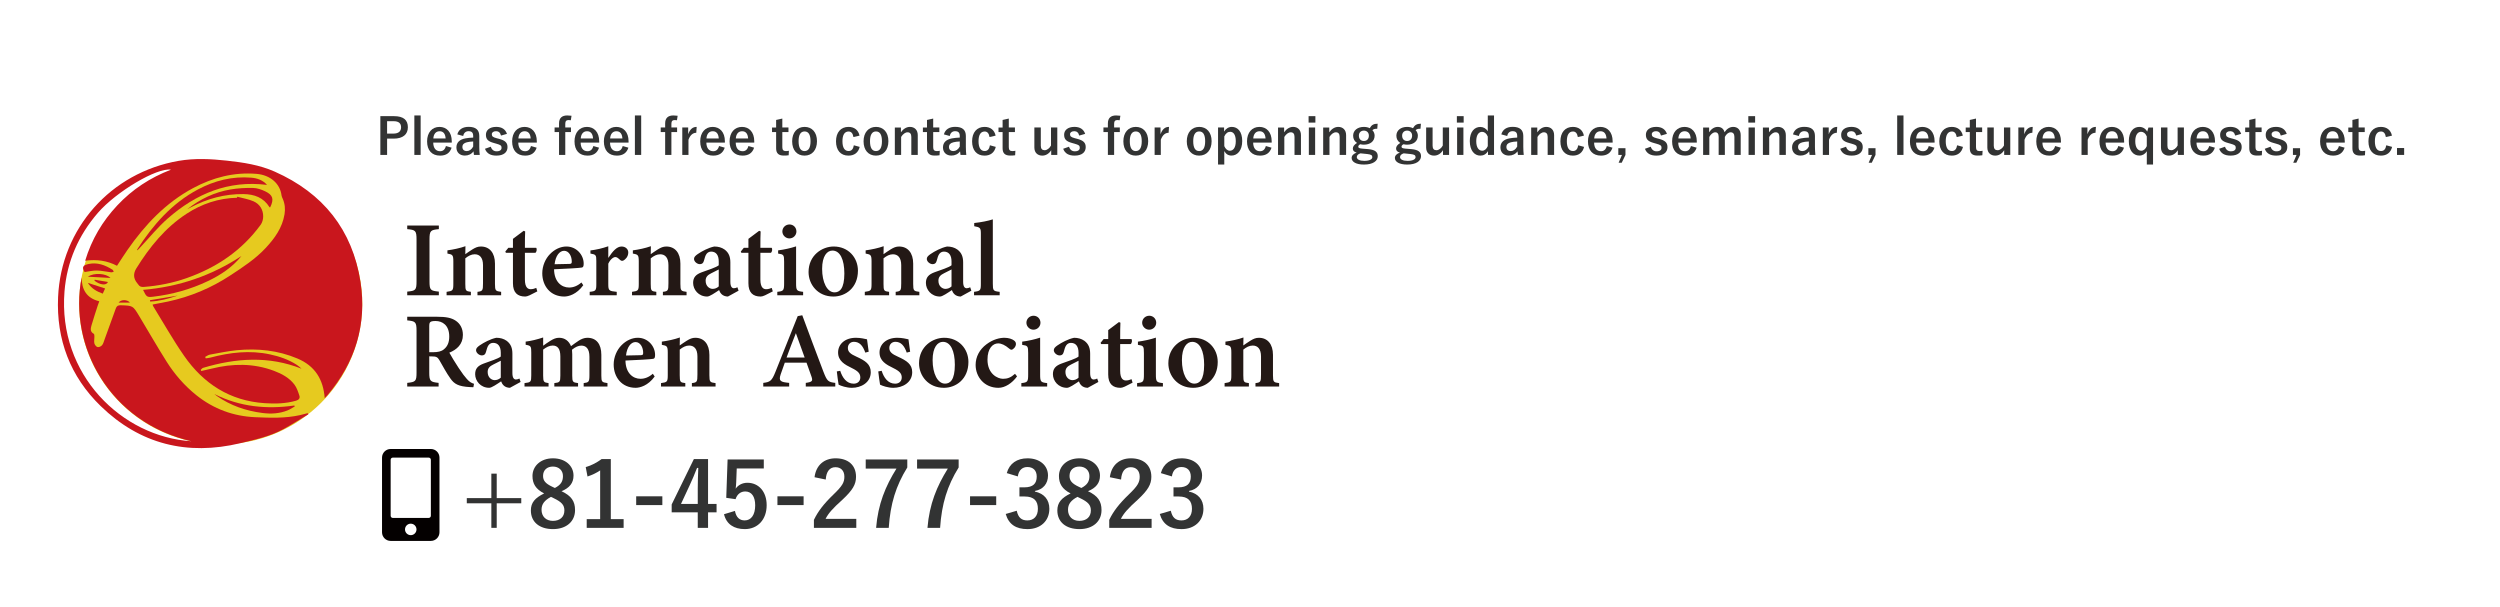 <?xml version="1.0" encoding="UTF-8"?><svg id="_レイヤー_2" xmlns="http://www.w3.org/2000/svg" width="237.587mm" height="57.7mm" viewBox="0 0 673.475 163.558"><defs><style>.cls-1{fill:#040000;}.cls-2{fill:#fff;}.cls-3{fill:#e6ca1f;}.cls-4{fill:#323333;}.cls-5{fill:#c9161d;}.cls-6{fill:#231815;}</style></defs><g id="_レイヤー_1-2"><g><rect class="cls-2" width="673.475" height="163.558"/><g><g><path class="cls-4" d="M133.811,134.184h6.614v1.399h-6.614v6.614h-1.448v-6.614h-6.614v-1.399h6.614v-6.591h1.448v6.591Z"/><path class="cls-4" d="M154.912,137.418c0,3.065-2.342,5.117-5.938,5.117-3.645,0-5.962-1.907-5.962-5.021,0-2.123,1.11-3.379,3.572-4.586-2.293-1.184-3.138-2.655-3.138-4.707,0-2.656,2.196-4.756,5.504-4.756,3.259,0,5.552,1.932,5.552,4.659,0,1.979-1.062,3.308-3.234,4.2,2.655,1.256,3.645,2.703,3.645,5.094Zm-6.493-3.572c-1.714,.941-2.535,1.93-2.535,3.475,0,1.787,1.184,2.994,3.066,2.994,1.906,0,3.09-1.062,3.09-2.801,0-1.447-.7-2.269-2.921-3.33l-.7-.338Zm1.062-2.391c1.618-.845,2.173-1.786,2.173-3.211,0-1.568-1.158-2.559-2.703-2.559-1.569,0-2.656,.941-2.656,2.511,0,1.255,.604,2.052,2.511,2.944l.676,.314Z"/><path class="cls-4" d="M164.547,139.856h3.452v2.342h-9.945v-2.342h3.621v-13.132c-.918,.628-2.076,1.207-3.404,1.642l-.482-2.535c1.593-.458,3.018-1.23,4.297-2.172h2.462v16.197Z"/><path class="cls-4" d="M178.43,136.066h-7.048v-2.366h7.048v2.366Z"/><path class="cls-4" d="M190.743,135.752h2.293v2.27h-2.293v4.176h-2.776v-4.176h-7.024v-2.125l5.986-12.238h3.814v12.094Zm-2.776-4.055c0-1.956,.072-3.791,.146-5.649h-.338c-.604,1.593-1.304,3.21-2.053,4.828l-2.269,4.876h4.514v-4.055Z"/><path class="cls-4" d="M205.761,126.193h-7.29l-.145,3.717c-.024,.555-.072,1.207-.146,1.738,.652-.966,1.787-1.594,3.163-1.594,3.041,0,5.189,2.391,5.189,6.035,0,3.887-2.414,6.445-5.89,6.445-2.896,0-4.949-1.304-5.601-4.008l2.945-.893c.338,1.787,1.279,2.559,2.631,2.559,1.738,0,2.824-1.496,2.824-4.055,0-2.391-.989-3.742-2.68-3.742-1.23,0-2.196,.748-2.606,2.076l-2.511-.362,.362-10.331h9.752v2.414Z"/><path class="cls-4" d="M216.482,136.066h-7.048v-2.366h7.048v2.366Z"/><path class="cls-4" d="M219.429,128.559c.41-3.307,2.655-5.094,5.673-5.094,3.307,0,5.504,1.787,5.504,4.973,0,2.053-.894,3.598-3.718,6.229-2.534,2.27-3.741,3.621-4.49,5.117h8.28v2.414h-11.418v-2.148c1.086-2.27,2.631-4.297,5.263-6.832,2.414-2.316,2.944-3.282,2.944-4.803,0-1.617-.941-2.559-2.413-2.559-1.521,0-2.463,1.134-2.607,3.33l-3.018-.627Z"/><path class="cls-4" d="M244.416,125.928c-3.065,4.948-4.562,9.775-4.997,16.27h-3.403c.531-6.445,2.534-11.225,5.479-15.956h-8.279v-2.462h11.2v2.148Z"/><path class="cls-4" d="M258.251,125.928c-3.065,4.948-4.562,9.775-4.997,16.27h-3.403c.531-6.445,2.535-11.225,5.479-15.956h-8.279v-2.462h11.2v2.148Z"/><path class="cls-4" d="M268.368,136.066h-7.048v-2.366h7.048v2.366Z"/><path class="cls-4" d="M271.219,127.448c.7-2.607,2.776-3.983,5.576-3.983,3.355,0,5.528,1.955,5.528,4.635,0,2.173-1.304,3.766-3.524,4.152v.169c2.486,.53,3.887,2.196,3.887,4.635,0,3.259-2.366,5.479-5.891,5.479-3.041,0-5.045-1.23-5.865-4.08l2.969-.869c.41,1.859,1.279,2.607,2.873,2.607,1.737,0,2.824-1.158,2.824-3.113,0-2.101-.99-3.332-3.573-3.332h-1.399v-2.462h1.279c2.414,0,3.379-1.038,3.379-2.896,0-1.69-.989-2.583-2.534-2.583-1.279,0-2.317,.797-2.559,2.535l-2.97-.894Z"/><path class="cls-4" d="M296.737,137.418c0,3.065-2.342,5.117-5.938,5.117-3.645,0-5.962-1.907-5.962-5.021,0-2.123,1.11-3.379,3.572-4.586-2.293-1.184-3.138-2.655-3.138-4.707,0-2.656,2.196-4.756,5.504-4.756,3.259,0,5.552,1.932,5.552,4.659,0,1.979-1.062,3.308-3.234,4.2,2.655,1.256,3.645,2.703,3.645,5.094Zm-6.493-3.572c-1.714,.941-2.535,1.93-2.535,3.475,0,1.787,1.183,2.994,3.066,2.994,1.906,0,3.09-1.062,3.09-2.801,0-1.447-.7-2.269-2.921-3.33l-.7-.338Zm1.062-2.391c1.618-.845,2.173-1.786,2.173-3.211,0-1.568-1.158-2.559-2.703-2.559-1.569,0-2.655,.941-2.655,2.511,0,1.255,.603,2.052,2.51,2.944l.676,.314Z"/><path class="cls-4" d="M298.985,128.559c.41-3.307,2.655-5.094,5.673-5.094,3.307,0,5.504,1.787,5.504,4.973,0,2.053-.894,3.598-3.718,6.229-2.534,2.27-3.741,3.621-4.49,5.117h8.28v2.414h-11.418v-2.148c1.086-2.27,2.631-4.297,5.263-6.832,2.414-2.316,2.944-3.282,2.944-4.803,0-1.617-.941-2.559-2.413-2.559-1.521,0-2.463,1.134-2.607,3.33l-3.018-.627Z"/><path class="cls-4" d="M312.724,127.448c.7-2.607,2.776-3.983,5.576-3.983,3.355,0,5.528,1.955,5.528,4.635,0,2.173-1.304,3.766-3.524,4.152v.169c2.486,.53,3.887,2.196,3.887,4.635,0,3.259-2.366,5.479-5.891,5.479-3.041,0-5.045-1.23-5.865-4.08l2.969-.869c.41,1.859,1.279,2.607,2.873,2.607,1.737,0,2.824-1.158,2.824-3.113,0-2.101-.99-3.332-3.573-3.332h-1.399v-2.462h1.279c2.414,0,3.379-1.038,3.379-2.896,0-1.69-.989-2.583-2.534-2.583-1.279,0-2.317,.797-2.559,2.535l-2.97-.894Z"/></g><path class="cls-1" d="M116.069,120.953h-10.833c-1.282,0-2.321,1.04-2.321,2.321v20.119c0,1.282,1.04,2.321,2.321,2.321h10.833c1.282,0,2.321-1.04,2.321-2.321v-20.119c0-1.282-1.04-2.321-2.321-2.321Zm-5.417,23.214c-.856,0-1.548-.692-1.548-1.548s.692-1.548,1.548-1.548,1.548,.692,1.548,1.548-.692,1.548-1.548,1.548Zm5.417-5.223c0,.319-.261,.58-.58,.58h-9.672c-.319,0-.58-.261-.58-.58v-15.089c0-.319,.261-.58,.58-.58h9.672c.319,0,.58,.261,.58,.58v15.089Z"/></g><g><path class="cls-4" d="M106.149,31.29c2.571,0,3.728,1.063,3.728,2.988s-1.332,3.068-3.835,3.068h-1.763v4.388h-1.817v-10.444h3.688Zm-1.871,4.697h1.709c1.386,0,2.059-.633,2.059-1.695,0-1.037-.606-1.643-1.992-1.643h-1.777v3.338Z"/><path class="cls-4" d="M113.318,41.734h-1.695v-10.633h1.695v10.633Z"/><path class="cls-4" d="M116.709,38.41c.014,1.399,.633,2.328,1.857,2.328,.767,0,1.305-.431,1.561-1.4l1.534,.444c-.458,1.413-1.467,2.14-3.109,2.14-2.207,0-3.499-1.413-3.499-3.835,0-2.409,1.359-3.903,3.351-3.903,1.884,0,3.297,1.373,3.297,3.876v.351h-4.993Zm3.338-1.117c-.081-1.238-.606-1.938-1.615-1.938-1.023,0-1.615,.754-1.696,1.938h3.311Z"/><path class="cls-4" d="M123.193,36.202c.376-1.332,1.453-2.032,3.055-2.032,1.911,0,2.867,.808,2.867,2.45v2.934c0,.861,.054,1.562,.121,2.181h-1.561c-.054-.323-.081-.539-.121-.97-.525,.754-1.386,1.145-2.329,1.145-1.359,0-2.274-.849-2.274-2.194,0-1.292,.808-2.126,2.409-2.436,.633-.121,1.359-.188,2.113-.216v-.417c0-.929-.39-1.306-1.278-1.306-.7,0-1.265,.444-1.413,1.292l-1.588-.431Zm4.279,1.911c-.713,.014-1.238,.108-1.695,.216-.794,.188-1.211,.592-1.211,1.252,0,.699,.417,1.116,1.184,1.116,.646,0,1.292-.403,1.723-1.211v-1.373Z"/><path class="cls-4" d="M134.966,36.525c-.188-.794-.659-1.185-1.319-1.185-.727,0-1.157,.351-1.157,.795,0,.578,.242,.82,1.319,1.104l.619,.161c1.682,.444,2.288,1.05,2.288,2.247,0,1.319-.983,2.274-2.988,2.274-1.562,0-2.611-.552-3.082-1.844l1.575-.552c.242,.835,.834,1.238,1.547,1.238,.969,0,1.346-.417,1.346-.955,0-.605-.256-.768-1.427-1.104l-.619-.175c-1.602-.431-2.167-1.01-2.167-2.248,0-1.185,.969-2.1,2.772-2.1,1.548,0,2.49,.687,2.894,1.885l-1.602,.457Z"/><path class="cls-4" d="M139.62,38.41c.014,1.399,.633,2.328,1.857,2.328,.767,0,1.305-.431,1.561-1.4l1.534,.444c-.458,1.413-1.467,2.14-3.109,2.14-2.207,0-3.499-1.413-3.499-3.835,0-2.409,1.359-3.903,3.351-3.903,1.884,0,3.297,1.373,3.297,3.876v.351h-4.993Zm3.338-1.117c-.081-1.238-.606-1.938-1.615-1.938-1.023,0-1.615,.754-1.696,1.938h3.311Z"/><path class="cls-4" d="M153.774,32.394c-.215-.026-.417-.054-.605-.054-.606,0-.889,.296-.889,1.01v.996h1.535v1.225h-1.535v6.164h-1.682v-6.164h-1.198v-1.225h1.198v-1.104c0-1.468,.808-2.141,2.207-2.141,.35,0,.767,.027,1.158,.081l-.188,1.211Z"/><path class="cls-4" d="M156.423,38.41c.014,1.399,.633,2.328,1.857,2.328,.767,0,1.305-.431,1.561-1.4l1.534,.444c-.458,1.413-1.467,2.14-3.109,2.14-2.207,0-3.499-1.413-3.499-3.835,0-2.409,1.359-3.903,3.351-3.903,1.884,0,3.297,1.373,3.297,3.876v.351h-4.993Zm3.338-1.117c-.081-1.238-.606-1.938-1.615-1.938-1.023,0-1.615,.754-1.696,1.938h3.311Z"/><path class="cls-4" d="M164.334,38.41c.014,1.399,.633,2.328,1.857,2.328,.767,0,1.305-.431,1.561-1.4l1.534,.444c-.458,1.413-1.467,2.14-3.109,2.14-2.207,0-3.499-1.413-3.499-3.835,0-2.409,1.359-3.903,3.351-3.903,1.884,0,3.297,1.373,3.297,3.876v.351h-4.993Zm3.338-1.117c-.081-1.238-.606-1.938-1.615-1.938-1.023,0-1.615,.754-1.696,1.938h3.311Z"/><path class="cls-4" d="M172.729,41.734h-1.695v-10.633h1.695v10.633Z"/><path class="cls-4" d="M182.362,32.394c-.215-.026-.417-.054-.605-.054-.606,0-.889,.296-.889,1.01v.996h1.535v1.225h-1.535v6.164h-1.682v-6.164h-1.198v-1.225h1.198v-1.104c0-1.468,.808-2.141,2.207-2.141,.35,0,.767,.027,1.158,.081l-.188,1.211Z"/><path class="cls-4" d="M187.569,35.772c-.888,0-1.628,.579-2.1,1.871v4.092h-1.668v-7.389h1.588v1.816c.525-1.453,1.292-1.979,2.288-1.979l-.108,1.588Z"/><path class="cls-4" d="M190.286,38.41c.014,1.399,.633,2.328,1.857,2.328,.767,0,1.305-.431,1.561-1.4l1.534,.444c-.458,1.413-1.467,2.14-3.109,2.14-2.207,0-3.499-1.413-3.499-3.835,0-2.409,1.359-3.903,3.351-3.903,1.884,0,3.297,1.373,3.297,3.876v.351h-4.993Zm3.338-1.117c-.081-1.238-.606-1.938-1.615-1.938-1.023,0-1.615,.754-1.696,1.938h3.311Z"/><path class="cls-4" d="M198.196,38.41c.014,1.399,.633,2.328,1.857,2.328,.767,0,1.305-.431,1.561-1.4l1.534,.444c-.458,1.413-1.467,2.14-3.109,2.14-2.207,0-3.499-1.413-3.499-3.835,0-2.409,1.359-3.903,3.351-3.903,1.884,0,3.297,1.373,3.297,3.876v.351h-4.993Zm3.338-1.117c-.081-1.238-.606-1.938-1.615-1.938-1.023,0-1.615,.754-1.696,1.938h3.311Z"/><path class="cls-4" d="M210.749,34.346h1.655v1.238h-1.655v4.051c0,.74,.296,1.062,.915,1.062,.283,0,.552-.013,.861-.08l-.067,1.211c-.471,.067-.875,.081-1.319,.081-1.399,0-2.059-.605-2.059-1.965v-4.36h-1.104v-1.238h1.104v-2.032l1.669-.377v2.409Z"/><path class="cls-4" d="M220.087,38.033c0,2.396-1.333,3.889-3.352,3.889s-3.337-1.453-3.337-3.849,1.346-3.89,3.351-3.89c1.992,0,3.338,1.454,3.338,3.85Zm-4.953,.014c0,1.709,.511,2.65,1.601,2.65s1.615-.928,1.615-2.65c0-1.696-.511-2.639-1.602-2.639s-1.615,.942-1.615,2.639Z"/><path class="cls-4" d="M229.907,36.916c-.161-1.023-.619-1.494-1.305-1.494-1.09,0-1.655,.929-1.655,2.625,0,1.709,.565,2.638,1.655,2.638,.794,0,1.251-.525,1.413-1.548l1.575,.431c-.364,1.534-1.44,2.354-3.028,2.354-2.1,0-3.351-1.439-3.351-3.849s1.292-3.89,3.351-3.89c1.588,0,2.665,.848,2.988,2.355l-1.642,.377Z"/><path class="cls-4" d="M239.325,38.033c0,2.396-1.333,3.889-3.352,3.889s-3.337-1.453-3.337-3.849,1.346-3.89,3.351-3.89c1.992,0,3.338,1.454,3.338,3.85Zm-4.953,.014c0,1.709,.511,2.65,1.601,2.65s1.615-.928,1.615-2.65c0-1.696-.511-2.639-1.602-2.639s-1.615,.942-1.615,2.639Z"/><path class="cls-4" d="M242.7,35.638c.592-.875,1.467-1.454,2.422-1.454,1.225,0,2.113,.794,2.113,2.221v5.33h-1.736v-4.858c0-.849-.363-1.238-1.023-1.238-.592,0-1.265,.484-1.723,1.251v4.846h-1.695v-7.389h1.642v1.292Z"/><path class="cls-4" d="M251.392,34.346h1.655v1.238h-1.655v4.051c0,.74,.296,1.062,.915,1.062,.283,0,.552-.013,.861-.08l-.067,1.211c-.471,.067-.875,.081-1.319,.081-1.399,0-2.059-.605-2.059-1.965v-4.36h-1.104v-1.238h1.104v-2.032l1.669-.377v2.409Z"/><path class="cls-4" d="M254.27,36.202c.376-1.332,1.453-2.032,3.055-2.032,1.911,0,2.867,.808,2.867,2.45v2.934c0,.861,.054,1.562,.121,2.181h-1.561c-.054-.323-.081-.539-.121-.97-.525,.754-1.386,1.145-2.329,1.145-1.359,0-2.274-.849-2.274-2.194,0-1.292,.808-2.126,2.409-2.436,.633-.121,1.359-.188,2.113-.216v-.417c0-.929-.39-1.306-1.278-1.306-.7,0-1.265,.444-1.413,1.292l-1.588-.431Zm4.279,1.911c-.713,.014-1.238,.108-1.695,.216-.794,.188-1.211,.592-1.211,1.252,0,.699,.417,1.116,1.184,1.116,.646,0,1.292-.403,1.723-1.211v-1.373Z"/><path class="cls-4" d="M266.568,36.916c-.161-1.023-.619-1.494-1.305-1.494-1.09,0-1.655,.929-1.655,2.625,0,1.709,.565,2.638,1.655,2.638,.794,0,1.251-.525,1.413-1.548l1.575,.431c-.364,1.534-1.44,2.354-3.028,2.354-2.1,0-3.351-1.439-3.351-3.849s1.292-3.89,3.351-3.89c1.588,0,2.665,.848,2.988,2.355l-1.642,.377Z"/><path class="cls-4" d="M271.76,34.346h1.655v1.238h-1.655v4.051c0,.74,.296,1.062,.915,1.062,.283,0,.552-.013,.861-.08l-.067,1.211c-.471,.067-.875,.081-1.319,.081-1.399,0-2.059-.605-2.059-1.965v-4.36h-1.104v-1.238h1.104v-2.032l1.669-.377v2.409Z"/><path class="cls-4" d="M284.825,41.734h-1.642v-1.279c-.524,.889-1.413,1.467-2.396,1.467-1.198,0-2.14-.727-2.14-2.18v-5.396h1.736v4.912c0,.834,.377,1.211,1.037,1.211,.632,0,1.332-.538,1.709-1.265v-4.858h1.696v7.389Z"/><path class="cls-4" d="M290.73,36.525c-.188-.794-.659-1.185-1.319-1.185-.727,0-1.157,.351-1.157,.795,0,.578,.242,.82,1.319,1.104l.619,.161c1.682,.444,2.288,1.05,2.288,2.247,0,1.319-.982,2.274-2.987,2.274-1.562,0-2.611-.552-3.082-1.844l1.575-.552c.242,.835,.834,1.238,1.547,1.238,.969,0,1.346-.417,1.346-.955,0-.605-.256-.768-1.427-1.104l-.619-.175c-1.602-.431-2.167-1.01-2.167-2.248,0-1.185,.969-2.1,2.772-2.1,1.548,0,2.49,.687,2.894,1.885l-1.602,.457Z"/><path class="cls-4" d="M301.628,32.394c-.215-.026-.417-.054-.605-.054-.606,0-.889,.296-.889,1.01v.996h1.535v1.225h-1.535v6.164h-1.682v-6.164h-1.198v-1.225h1.198v-1.104c0-1.468,.808-2.141,2.207-2.141,.35,0,.767,.027,1.158,.081l-.188,1.211Z"/><path class="cls-4" d="M309.311,38.033c0,2.396-1.333,3.889-3.352,3.889s-3.337-1.453-3.337-3.849,1.346-3.89,3.351-3.89c1.992,0,3.338,1.454,3.338,3.85Zm-4.953,.014c0,1.709,.511,2.65,1.601,2.65s1.615-.928,1.615-2.65c0-1.696-.511-2.639-1.602-2.639s-1.615,.942-1.615,2.639Z"/><path class="cls-4" d="M314.812,35.772c-.888,0-1.628,.579-2.1,1.871v4.092h-1.668v-7.389h1.588v1.816c.525-1.453,1.292-1.979,2.288-1.979l-.108,1.588Z"/><path class="cls-4" d="M326.397,38.033c0,2.396-1.333,3.889-3.352,3.889s-3.337-1.453-3.337-3.849,1.346-3.89,3.351-3.89c1.992,0,3.338,1.454,3.338,3.85Zm-4.953,.014c0,1.709,.511,2.65,1.601,2.65s1.615-.928,1.615-2.65c0-1.696-.511-2.639-1.602-2.639s-1.615,.942-1.615,2.639Z"/><path class="cls-4" d="M329.758,35.436c.498-.808,1.265-1.252,2.072-1.252,1.615,0,2.813,1.279,2.813,3.809s-1.306,3.917-2.894,3.917c-.888,0-1.507-.431-1.938-1.212v3.634h-1.682v-9.985h1.628v1.09Zm.054,3.93c.336,.78,.875,1.238,1.494,1.238,.888,0,1.602-.78,1.602-2.57,0-1.776-.659-2.53-1.507-2.53-.619,0-1.211,.39-1.588,1.251v2.611Z"/><path class="cls-4" d="M337.588,38.41c.014,1.399,.633,2.328,1.857,2.328,.767,0,1.305-.431,1.561-1.4l1.534,.444c-.458,1.413-1.467,2.14-3.109,2.14-2.207,0-3.499-1.413-3.499-3.835,0-2.409,1.359-3.903,3.351-3.903,1.884,0,3.297,1.373,3.297,3.876v.351h-4.993Zm3.338-1.117c-.081-1.238-.606-1.938-1.615-1.938-1.023,0-1.615,.754-1.696,1.938h3.311Z"/><path class="cls-4" d="M345.929,35.638c.592-.875,1.467-1.454,2.422-1.454,1.225,0,2.113,.794,2.113,2.221v5.33h-1.736v-4.858c0-.849-.363-1.238-1.023-1.238-.592,0-1.265,.484-1.723,1.251v4.846h-1.695v-7.389h1.642v1.292Z"/><path class="cls-4" d="M354.352,33.026h-1.831v-1.736h1.831v1.736Zm-.067,8.708h-1.696v-7.389h1.696v7.389Z"/><path class="cls-4" d="M358.091,35.638c.592-.875,1.467-1.454,2.422-1.454,1.225,0,2.113,.794,2.113,2.221v5.33h-1.736v-4.858c0-.849-.363-1.238-1.023-1.238-.592,0-1.265,.484-1.723,1.251v4.846h-1.695v-7.389h1.642v1.292Z"/><path class="cls-4" d="M371.022,34.682c-.74,0-1.009,.107-1.319,.377,.39,.404,.605,.942,.605,1.48,0,1.534-1.198,2.436-2.907,2.436-.31,0-.66-.04-.956-.121-.323,.162-.539,.391-.539,.646,0,.31,.175,.457,1.023,.538l1.669,.135c1.938,.188,2.557,.834,2.557,1.911,0,1.292-1.306,2.247-3.714,2.247-2.14,0-3.324-.727-3.324-1.79,0-.646,.538-1.144,1.359-1.439-.673-.148-1.036-.525-1.036-1.063,0-.578,.336-1.036,1.13-1.534-.673-.431-1.05-1.09-1.05-1.951,0-1.427,1.198-2.369,2.894-2.369,.579,0,1.144,.121,1.575,.351,.484-.875,1.063-1.212,2.14-1.212l-.108,1.359Zm-4.522,6.622c-.632,.201-.996,.552-.996,1.009,0,.646,.808,1.023,2.032,1.023,1.44,0,2.153-.458,2.153-.982,0-.498-.242-.74-1.359-.861l-1.831-.188Zm-.431-4.778c0,.956,.565,1.454,1.346,1.454,.767,0,1.346-.498,1.346-1.44,0-.861-.592-1.359-1.346-1.359-.767,0-1.346,.512-1.346,1.346Z"/><path class="cls-4" d="M382.672,34.682c-.74,0-1.009,.107-1.319,.377,.39,.404,.605,.942,.605,1.48,0,1.534-1.198,2.436-2.907,2.436-.31,0-.66-.04-.956-.121-.323,.162-.539,.391-.539,.646,0,.31,.175,.457,1.023,.538l1.669,.135c1.938,.188,2.557,.834,2.557,1.911,0,1.292-1.306,2.247-3.714,2.247-2.14,0-3.324-.727-3.324-1.79,0-.646,.538-1.144,1.359-1.439-.673-.148-1.036-.525-1.036-1.063,0-.578,.336-1.036,1.13-1.534-.673-.431-1.05-1.09-1.05-1.951,0-1.427,1.198-2.369,2.894-2.369,.579,0,1.144,.121,1.575,.351,.484-.875,1.063-1.212,2.14-1.212l-.108,1.359Zm-4.522,6.622c-.632,.201-.996,.552-.996,1.009,0,.646,.808,1.023,2.032,1.023,1.44,0,2.153-.458,2.153-.982,0-.498-.242-.74-1.359-.861l-1.831-.188Zm-.431-4.778c0,.956,.565,1.454,1.346,1.454,.767,0,1.346-.498,1.346-1.44,0-.861-.592-1.359-1.346-1.359-.767,0-1.346,.512-1.346,1.346Z"/><path class="cls-4" d="M390.368,41.734h-1.642v-1.279c-.524,.889-1.413,1.467-2.396,1.467-1.198,0-2.14-.727-2.14-2.18v-5.396h1.736v4.912c0,.834,.377,1.211,1.037,1.211,.632,0,1.332-.538,1.709-1.265v-4.858h1.696v7.389Z"/><path class="cls-4" d="M394.295,33.026h-1.831v-1.736h1.831v1.736Zm-.067,8.708h-1.696v-7.389h1.696v7.389Z"/><path class="cls-4" d="M402.476,41.734h-1.628v-1.023c-.484,.821-1.198,1.211-2.073,1.211-1.588,0-2.826-1.386-2.826-3.916s1.265-3.809,2.826-3.809c.821,0,1.575,.417,2.019,1.171v-4.267h1.682v10.633Zm-1.682-4.953c-.35-.861-.929-1.265-1.535-1.265-.848,0-1.574,.767-1.574,2.517,0,1.79,.727,2.57,1.615,2.57,.619,0,1.157-.458,1.494-1.238v-2.584Z"/><path class="cls-4" d="M404.439,36.202c.376-1.332,1.453-2.032,3.055-2.032,1.911,0,2.867,.808,2.867,2.45v2.934c0,.861,.054,1.562,.121,2.181h-1.561c-.054-.323-.081-.539-.121-.97-.525,.754-1.386,1.145-2.328,1.145-1.359,0-2.275-.849-2.275-2.194,0-1.292,.808-2.126,2.409-2.436,.633-.121,1.359-.188,2.113-.216v-.417c0-.929-.39-1.306-1.278-1.306-.7,0-1.265,.444-1.413,1.292l-1.588-.431Zm4.279,1.911c-.713,.014-1.238,.108-1.695,.216-.794,.188-1.211,.592-1.211,1.252,0,.699,.417,1.116,1.184,1.116,.646,0,1.292-.403,1.723-1.211v-1.373Z"/><path class="cls-4" d="M414.126,35.638c.592-.875,1.467-1.454,2.422-1.454,1.225,0,2.113,.794,2.113,2.221v5.33h-1.736v-4.858c0-.849-.363-1.238-1.023-1.238-.592,0-1.265,.484-1.723,1.251v4.846h-1.695v-7.389h1.642v1.292Z"/><path class="cls-4" d="M425.051,36.916c-.161-1.023-.619-1.494-1.305-1.494-1.09,0-1.655,.929-1.655,2.625,0,1.709,.565,2.638,1.655,2.638,.794,0,1.251-.525,1.413-1.548l1.575,.431c-.364,1.534-1.44,2.354-3.028,2.354-2.1,0-3.351-1.439-3.351-3.849s1.292-3.89,3.351-3.89c1.588,0,2.665,.848,2.988,2.355l-1.642,.377Z"/><path class="cls-4" d="M429.436,38.41c.014,1.399,.633,2.328,1.857,2.328,.767,0,1.305-.431,1.561-1.4l1.534,.444c-.458,1.413-1.467,2.14-3.109,2.14-2.207,0-3.499-1.413-3.499-3.835,0-2.409,1.359-3.903,3.351-3.903,1.884,0,3.297,1.373,3.297,3.876v.351h-4.993Zm3.338-1.117c-.081-1.238-.606-1.938-1.615-1.938-1.023,0-1.615,.754-1.696,1.938h3.311Z"/><path class="cls-4" d="M437.885,41.734l-1.01,2.099h-.834l.901-2.099h-.982v-1.817h1.925v1.817Z"/><path class="cls-4" d="M447.45,36.525c-.188-.794-.659-1.185-1.319-1.185-.727,0-1.157,.351-1.157,.795,0,.578,.242,.82,1.319,1.104l.619,.161c1.682,.444,2.288,1.05,2.288,2.247,0,1.319-.983,2.274-2.988,2.274-1.562,0-2.611-.552-3.082-1.844l1.575-.552c.242,.835,.834,1.238,1.547,1.238,.969,0,1.346-.417,1.346-.955,0-.605-.256-.768-1.427-1.104l-.619-.175c-1.602-.431-2.167-1.01-2.167-2.248,0-1.185,.969-2.1,2.772-2.1,1.548,0,2.49,.687,2.894,1.885l-1.602,.457Z"/><path class="cls-4" d="M452.105,38.41c.014,1.399,.633,2.328,1.857,2.328,.767,0,1.305-.431,1.561-1.4l1.534,.444c-.458,1.413-1.467,2.14-3.109,2.14-2.207,0-3.499-1.413-3.499-3.835,0-2.409,1.359-3.903,3.351-3.903,1.884,0,3.297,1.373,3.297,3.876v.351h-4.993Zm3.338-1.117c-.081-1.238-.606-1.938-1.615-1.938-1.023,0-1.615,.754-1.696,1.938h3.311Z"/><path class="cls-4" d="M460.419,35.638c.579-.889,1.373-1.454,2.328-1.454,.982,0,1.628,.579,1.817,1.44,.579-.875,1.386-1.44,2.342-1.44,1.198,0,2.019,.794,2.019,2.221v5.33h-1.696v-4.858c0-.835-.364-1.238-1.023-1.238-.579,0-1.198,.511-1.548,1.251v4.846h-1.669v-4.858c0-.849-.323-1.238-.915-1.238-.579,0-1.225,.498-1.602,1.251v4.846h-1.668v-7.389h1.615v1.292Z"/><path class="cls-4" d="M472.81,33.026h-1.831v-1.736h1.831v1.736Zm-.067,8.708h-1.696v-7.389h1.696v7.389Z"/><path class="cls-4" d="M476.55,35.638c.592-.875,1.467-1.454,2.422-1.454,1.225,0,2.113,.794,2.113,2.221v5.33h-1.736v-4.858c0-.849-.363-1.238-1.023-1.238-.592,0-1.265,.484-1.723,1.251v4.846h-1.695v-7.389h1.642v1.292Z"/><path class="cls-4" d="M483.007,36.202c.376-1.332,1.453-2.032,3.055-2.032,1.911,0,2.867,.808,2.867,2.45v2.934c0,.861,.054,1.562,.121,2.181h-1.561c-.054-.323-.081-.539-.121-.97-.525,.754-1.386,1.145-2.329,1.145-1.359,0-2.274-.849-2.274-2.194,0-1.292,.808-2.126,2.409-2.436,.633-.121,1.359-.188,2.113-.216v-.417c0-.929-.39-1.306-1.278-1.306-.7,0-1.265,.444-1.413,1.292l-1.588-.431Zm4.279,1.911c-.713,.014-1.238,.108-1.695,.216-.794,.188-1.211,.592-1.211,1.252,0,.699,.417,1.116,1.184,1.116,.646,0,1.292-.403,1.723-1.211v-1.373Z"/><path class="cls-4" d="M494.821,35.772c-.888,0-1.628,.579-2.1,1.871v4.092h-1.668v-7.389h1.588v1.816c.525-1.453,1.292-1.979,2.288-1.979l-.108,1.588Z"/><path class="cls-4" d="M500.054,36.525c-.188-.794-.659-1.185-1.319-1.185-.727,0-1.157,.351-1.157,.795,0,.578,.242,.82,1.319,1.104l.619,.161c1.682,.444,2.288,1.05,2.288,2.247,0,1.319-.982,2.274-2.987,2.274-1.562,0-2.611-.552-3.082-1.844l1.575-.552c.242,.835,.834,1.238,1.547,1.238,.969,0,1.346-.417,1.346-.955,0-.605-.256-.768-1.427-1.104l-.619-.175c-1.602-.431-2.167-1.01-2.167-2.248,0-1.185,.969-2.1,2.772-2.1,1.548,0,2.49,.687,2.894,1.885l-1.602,.457Z"/><path class="cls-4" d="M505.247,41.734l-1.01,2.099h-.834l.901-2.099h-.982v-1.817h1.925v1.817Z"/><path class="cls-4" d="M512.78,41.734h-1.695v-10.633h1.695v10.633Z"/><path class="cls-4" d="M516.171,38.41c.014,1.399,.633,2.328,1.857,2.328,.767,0,1.305-.431,1.561-1.4l1.534,.444c-.458,1.413-1.467,2.14-3.109,2.14-2.207,0-3.499-1.413-3.499-3.835,0-2.409,1.359-3.903,3.351-3.903,1.884,0,3.297,1.373,3.297,3.876v.351h-4.993Zm3.338-1.117c-.081-1.238-.606-1.938-1.615-1.938-1.023,0-1.615,.754-1.696,1.938h3.311Z"/><path class="cls-4" d="M527.123,36.916c-.161-1.023-.619-1.494-1.305-1.494-1.09,0-1.655,.929-1.655,2.625,0,1.709,.565,2.638,1.655,2.638,.794,0,1.251-.525,1.413-1.548l1.575,.431c-.364,1.534-1.44,2.354-3.028,2.354-2.1,0-3.351-1.439-3.351-3.849s1.292-3.89,3.351-3.89c1.588,0,2.665,.848,2.988,2.355l-1.642,.377Z"/><path class="cls-4" d="M532.315,34.346h1.655v1.238h-1.655v4.051c0,.74,.296,1.062,.915,1.062,.283,0,.552-.013,.861-.08l-.067,1.211c-.471,.067-.875,.081-1.319,.081-1.399,0-2.059-.605-2.059-1.965v-4.36h-1.104v-1.238h1.104v-2.032l1.669-.377v2.409Z"/><path class="cls-4" d="M541.546,41.734h-1.642v-1.279c-.524,.889-1.413,1.467-2.396,1.467-1.198,0-2.14-.727-2.14-2.18v-5.396h1.736v4.912c0,.834,.377,1.211,1.037,1.211,.632,0,1.332-.538,1.709-1.265v-4.858h1.696v7.389Z"/><path class="cls-4" d="M547.491,35.772c-.888,0-1.628,.579-2.1,1.871v4.092h-1.668v-7.389h1.588v1.816c.525-1.453,1.292-1.979,2.288-1.979l-.108,1.588Z"/><path class="cls-4" d="M550.208,38.41c.014,1.399,.633,2.328,1.857,2.328,.767,0,1.305-.431,1.561-1.4l1.534,.444c-.458,1.413-1.467,2.14-3.109,2.14-2.207,0-3.499-1.413-3.499-3.835,0-2.409,1.359-3.903,3.351-3.903,1.884,0,3.297,1.373,3.297,3.876v.351h-4.993Zm3.338-1.117c-.081-1.238-.606-1.938-1.615-1.938-1.023,0-1.615,.754-1.696,1.938h3.311Z"/><path class="cls-4" d="M564.51,35.772c-.888,0-1.628,.579-2.1,1.871v4.092h-1.668v-7.389h1.588v1.816c.525-1.453,1.292-1.979,2.288-1.979l-.108,1.588Z"/><path class="cls-4" d="M567.227,38.41c.014,1.399,.633,2.328,1.857,2.328,.767,0,1.305-.431,1.561-1.4l1.534,.444c-.458,1.413-1.467,2.14-3.109,2.14-2.207,0-3.499-1.413-3.499-3.835,0-2.409,1.359-3.903,3.351-3.903,1.884,0,3.297,1.373,3.297,3.876v.351h-4.993Zm3.338-1.117c-.081-1.238-.606-1.938-1.615-1.938-1.023,0-1.615,.754-1.696,1.938h3.311Z"/><path class="cls-4" d="M580.009,44.331h-1.682v-3.593c-.431,.74-1.144,1.171-2.005,1.171-1.615,0-2.84-1.359-2.84-3.903,0-2.53,1.251-3.822,2.826-3.822,.915,0,1.669,.444,2.126,1.266l.336-1.104h1.238v9.985Zm-1.682-7.577c-.35-.848-.929-1.251-1.535-1.251-.848,0-1.574,.754-1.574,2.53,0,1.79,.74,2.57,1.628,2.57,.619,0,1.144-.458,1.48-1.238v-2.611Z"/><path class="cls-4" d="M588.324,41.734h-1.642v-1.279c-.524,.889-1.413,1.467-2.396,1.467-1.198,0-2.14-.727-2.14-2.18v-5.396h1.736v4.912c0,.834,.377,1.211,1.037,1.211,.632,0,1.332-.538,1.709-1.265v-4.858h1.696v7.389Z"/><path class="cls-4" d="M591.712,38.41c.014,1.399,.633,2.328,1.857,2.328,.767,0,1.305-.431,1.561-1.4l1.534,.444c-.458,1.413-1.467,2.14-3.109,2.14-2.207,0-3.499-1.413-3.499-3.835,0-2.409,1.359-3.903,3.351-3.903,1.884,0,3.297,1.373,3.297,3.876v.351h-4.993Zm3.338-1.117c-.081-1.238-.606-1.938-1.615-1.938-1.023,0-1.615,.754-1.696,1.938h3.311Z"/><path class="cls-4" d="M602.14,36.525c-.188-.794-.659-1.185-1.319-1.185-.727,0-1.157,.351-1.157,.795,0,.578,.242,.82,1.319,1.104l.619,.161c1.682,.444,2.288,1.05,2.288,2.247,0,1.319-.983,2.274-2.988,2.274-1.562,0-2.611-.552-3.082-1.844l1.575-.552c.242,.835,.834,1.238,1.547,1.238,.969,0,1.346-.417,1.346-.955,0-.605-.256-.768-1.427-1.104l-.619-.175c-1.602-.431-2.167-1.01-2.167-2.248,0-1.185,.969-2.1,2.772-2.1,1.548,0,2.49,.687,2.894,1.885l-1.602,.457Z"/><path class="cls-4" d="M607.602,34.346h1.655v1.238h-1.655v4.051c0,.74,.296,1.062,.915,1.062,.283,0,.552-.013,.861-.08l-.067,1.211c-.471,.067-.875,.081-1.319,.081-1.399,0-2.059-.605-2.059-1.965v-4.36h-1.104v-1.238h1.104v-2.032l1.669-.377v2.409Z"/><path class="cls-4" d="M614.423,36.525c-.188-.794-.659-1.185-1.319-1.185-.727,0-1.157,.351-1.157,.795,0,.578,.242,.82,1.319,1.104l.619,.161c1.682,.444,2.288,1.05,2.288,2.247,0,1.319-.983,2.274-2.988,2.274-1.562,0-2.611-.552-3.082-1.844l1.575-.552c.242,.835,.834,1.238,1.547,1.238,.969,0,1.346-.417,1.346-.955,0-.605-.256-.768-1.427-1.104l-.619-.175c-1.602-.431-2.167-1.01-2.167-2.248,0-1.185,.969-2.1,2.772-2.1,1.548,0,2.49,.687,2.894,1.885l-1.602,.457Z"/><path class="cls-4" d="M619.616,41.734l-1.009,2.099h-.834l.901-2.099h-.982v-1.817h1.925v1.817Z"/><path class="cls-4" d="M626.665,38.41c.014,1.399,.633,2.328,1.857,2.328,.767,0,1.305-.431,1.561-1.4l1.534,.444c-.458,1.413-1.467,2.14-3.109,2.14-2.207,0-3.499-1.413-3.499-3.835,0-2.409,1.359-3.903,3.351-3.903,1.884,0,3.297,1.373,3.297,3.876v.351h-4.993Zm3.338-1.117c-.081-1.238-.606-1.938-1.615-1.938-1.023,0-1.615,.754-1.696,1.938h3.311Z"/><path class="cls-4" d="M635.383,34.346h1.655v1.238h-1.655v4.051c0,.74,.296,1.062,.915,1.062,.283,0,.552-.013,.861-.08l-.067,1.211c-.471,.067-.875,.081-1.319,.081-1.399,0-2.059-.605-2.059-1.965v-4.36h-1.104v-1.238h1.104v-2.032l1.669-.377v2.409Z"/><path class="cls-4" d="M642.729,36.916c-.161-1.023-.619-1.494-1.305-1.494-1.09,0-1.655,.929-1.655,2.625,0,1.709,.565,2.638,1.655,2.638,.794,0,1.251-.525,1.413-1.548l1.575,.431c-.364,1.534-1.44,2.354-3.028,2.354-2.1,0-3.351-1.439-3.351-3.849s1.292-3.89,3.351-3.89c1.588,0,2.665,.848,2.988,2.355l-1.642,.377Z"/><path class="cls-4" d="M647.652,41.734h-1.925v-1.857h1.925v1.857Z"/></g><g><g><path class="cls-3" d="M97.591,81.78c0,20.941-17.074,37.917-38.136,37.917s-38.134-16.976-38.134-37.917,17.074-37.917,38.134-37.917,38.136,16.976,38.136,37.917"/><path class="cls-5" d="M51.577,118.869c-21.815-4.975-33.245-25.41-29.581-44.167-.006,3.297,1.325,5.629,4.744,6.459-.182,.512-.33,.891-.451,1.275-.564,1.762-1.151,3.517-1.663,5.29-.237,.816-.362,1.663,.636,2.192,.162,.084,.168,.535,.174,.819,.009,.593-.15,1.212-.014,1.764,.098,.399,.506,.917,.868,1.004,.353,.087,.946-.202,1.209-.515,.338-.408,.471-.998,.665-1.521,1.018-2.785,2.042-5.571,3.031-8.368,.234-.665,.59-.891,1.31-.868,3.283,.107,3.292,.078,4.966,2.858,2.467,4.104,4.848,8.261,7.402,12.307,2.175,3.448,4.833,6.514,8.035,9.073,4.637,3.705,9.956,5.663,15.85,5.918,4.015,.174,8.055,.327,12.03-.552,.709-.156,1.409-.359,2.114-.538,.058,.101,.113,.202,.171,.304-2.227,1.336-4.411,2.751-6.69,3.992-3.627,1.973-7.639,2.84-11.616,3.792-14.352,3.43-27.056,.281-37.645-9.999-8.194-7.957-11.986-17.924-11.474-29.352,.83-18.52,14.176-33.532,32.485-36.705,4.31-.746,8.628-.535,12.964-.058,4.434,.489,8.816,1.14,12.917,2.962,13.01,5.779,20.929,15.642,23.102,29.719,1.764,11.442-1.412,21.641-8.883,30.498-.217,.257-.46,.495-.761,.816-.37-5.079-2.623-8.698-7.35-10.69-5.267-2.218-10.745-2.774-16.357-2.23-2.427,.237-4.833,.752-7.24,1.189-.437,.078-.836,.396-1.252,.604,.049,.133,.098,.266,.15,.399,.414-.067,.836-.093,1.238-.202,5.302-1.409,10.641-2.039,16.085-.868,2.514,.541,4.92,1.357,7.101,2.748,.495,.312,.946,.688,1.388,1.108-8.828-3.497-17.667-2.881-26.52-.231-.246,.072-.428,.353-.639,.538,.046,.104,.093,.208,.139,.315,.92-.211,1.845-.405,2.762-.633,5.663-1.412,11.283-1.495,16.822,.581,2.12,.798,4.116,1.866,5.507,3.694,.648,.853,1.004,1.958,1.348,2.996,.223,.674-.133,1.143-.905,1.362-2.771,.792-5.582,.859-8.428,.668-9.383-.628-16.493-5.229-21.731-12.764-3.008-4.327-5.594-8.946-8.368-13.435-.049-.081-.058-.191-.11-.379,1.383-.266,2.751-.506,4.107-.795,6.054-1.299,11.665-3.65,16.837-7.052,3.361-2.213,6.739-4.399,9.51-7.376,2.441-2.618,4.489-5.449,5.088-9.1,.237-1.455,.098-2.849-.5-4.203-.124-.283-.278-.578-.312-.882-.373-3.104-2.973-5.49-6.768-5.796-6.065-.495-11.74,.986-17.059,3.841-7.393,3.968-12.97,9.886-17.696,16.683-.954,1.374-1.842,2.791-2.797,4.24-2.661-1.385-5.452-1.779-8.579-1.354,1.738-5.75,4.657-10.656,8.669-14.925,4.035-4.295,8.845-7.462,14.45-9.606-3.754-.619-14.751,5.915-19.694,11.63-5.261,6.086-8.336,13.149-8.99,21.149-1.831,22.445,15.48,39.215,34.2,40.375"/><path class="cls-5" d="M63.917,52.999c1.464,.396,3.002,.625,4.373,1.229,1.683,.743,2.615,2.236,2.609,4.101-.003,.746-.237,1.62-.671,2.213-5.073,6.95-11.879,11.541-19.932,14.372-3.749,1.316-7.616,2.08-11.578,2.383-.685,.052-1.148-.113-1.492-.683-.069-.119-.171-.22-.257-.327q-1.55-1.866-.255-3.971c3.575-5.756,7.766-10.948,13.513-14.711,4.133-2.701,8.651-4.214,13.612-4.333,.026-.093,.052-.182,.078-.275"/><path class="cls-5" d="M71.939,49.807c-10.447-1.304-19.162,2.389-26.769,9.065-2.713,2.383-5.013,5.238-7.497,7.885-.228,.24-.428,.509-.772,.694,.038-.119,.052-.252,.116-.35,4.249-6.569,9.296-12.345,16.328-16.076,4.469-2.372,9.241-3.578,14.335-3.164,1.617,.133,3.115,.662,4.261,1.947"/><path class="cls-5" d="M65.056,68.954c-2.435,3.02-5.577,5.111-9.042,6.765-4.686,2.236-9.617,3.601-14.763,4.211-1.634,.194-1.814,.072-2.713-1.845,9.617-.807,18.456-3.809,26.518-9.131"/><path class="cls-5" d="M50.451,56.354c3.422-2.71,7.3-4.576,11.639-5.313,1.984-.338,4.032-.451,6.045-.414,1.111,.02,2.276,.419,3.294,.905,2.132,1.015,2.418,2.123,1.359,4.313-.064-.003-.159,.014-.179-.017-1.623-2.623-4.116-3.517-7.052-3.546-5.004-.046-9.681,1.209-14.086,3.54-.338,.179-.68,.356-1.021,.532"/><path class="cls-5" d="M57.749,106.147c6.849,3.456,14.069,4.162,21.551,3.092,.038,.084,.075,.165,.11,.249-.636,.359-1.247,.79-1.921,1.059-2.192,.885-4.46,1.009-6.8,.706-4.451-.573-8.564-1.987-12.258-4.564-.237-.165-.454-.359-.683-.541"/><path class="cls-5" d="M22.797,73.285c-.772-1.241-.529-1.811,.981-2.152,2.427-.544,4.529,.266,6.528,1.521,.165,.101,.226,.367,.336,.558-.237,.052-.483,.174-.712,.145-1.276-.15-2.542-.451-3.818-.483-1.053-.026-2.114,.249-3.315,.411"/><path class="cls-5" d="M27.68,79.108c-1.643-.616-3.008-1.348-4.02-2.907,1.657,.538,3.098,1.004,4.654,1.51-.205,.448-.396,.874-.633,1.397"/><path class="cls-5" d="M23.689,74.538c1.695-1.166,4.894-.888,6.071,.336-2.039-.113-4.055-.223-6.071-.336"/><path class="cls-5" d="M47.879,79.622c-2.421,.824-4.871,1.495-7.416,1.614-.023-.124-.046-.246-.069-.367,2.496-.417,4.989-.83,7.486-1.247"/><path class="cls-5" d="M29.086,75.967c-.469,1.041-2.178,.772-3.627-.338,.014-.093,.032-.188,.046-.283,1.174,.202,2.346,.408,3.581,.622"/><path class="cls-5" d="M31.947,81.51c.7-.902,2.383-.827,3.043,0h-3.043Z"/></g><g><path class="cls-6" d="M109.703,79.537v-.979c2.258-.223,2.508-.376,2.508-2.814v-11.176c0-2.448-.269-2.639-2.508-2.843v-.979h8.518v.979c-2.249,.223-2.518,.395-2.518,2.843v11.176c0,2.43,.25,2.573,2.518,2.814v.979h-8.518Zm18.921,0v-.922c1.376-.173,1.493-.319,1.493-2.304v-4.883c0-2.042-.911-2.931-2.236-2.931-.903,0-1.711,.431-2.532,1.09v6.915c0,1.844,.136,1.94,1.503,2.113v.922h-6.545v-.922c1.645-.24,1.818-.299,1.818-2.188v-5.993c0-1.785-.221-1.872-1.594-2.132v-.864c1.586-.212,3.378-.588,4.855-1.119-.019,.496-.038,1.477-.038,2.152,.578-.405,1.195-.838,1.891-1.273,.847-.52,1.467-.792,2.305-.792,2.331,0,3.796,1.706,3.796,4.604v5.474c0,1.853,.174,1.94,1.662,2.132v.922h-6.379Zm14.049,.009c-.491,.241-.954,.338-1.187,.338-2.094,0-3.303-1.071-3.303-3.591v-8.187h-1.901l-.153-.347,.818-1.007h1.236v-2.41c.831-.653,2.045-1.518,2.895-2.171l.396,.171c-.039,.932-.087,2.515-.068,4.41h3.033c.26,.289,.155,1.094-.211,1.354h-2.822v7.194c0,2.285,.925,2.606,1.545,2.606,.562,0,1.039-.148,1.519-.35l.279,.94-2.077,1.049Zm9.338,.338c-3.752,0-5.929-2.872-5.929-6.272,0-2.003,.863-3.937,2.067-5.153,1.27-1.321,2.879-2.054,4.439-2.054,2.722,0,4.667,2.281,4.648,4.631-.01,.522-.059,.932-.447,1.029-.559,.134-4.504,.357-7.531,.473,.045,3.348,1.983,4.919,4.054,4.919,1.148,0,2.265-.435,3.316-1.362l.5,.74c-1.794,2.501-4.005,3.048-5.118,3.048Zm-.042-12.324c-1.217,0-2.311,1.318-2.566,3.622,1.337-.019,2.618-.038,4.004-.087,.445-.019,.619-.107,.619-.578,.029-1.476-.757-2.957-2.057-2.957Zm14.174,11.977h-7.288v-.922c1.633-.173,1.788-.318,1.788-2.103v-6.22c0-1.607-.116-1.732-1.586-1.99v-.835c1.661-.212,3.168-.559,4.809-1.129v3.142c1.2-1.823,2.301-3.074,3.577-3.074,1.07,0,1.808,.703,1.808,1.613,0,1.153-.82,1.902-1.302,2.154-.364,.174-.633,.069-.846-.114-.471-.415-.837-.817-1.338-.817-.494,0-1.339,.558-1.899,1.788v5.472c0,1.795,.182,1.902,2.277,2.113v.922Zm12.434,0v-.922c1.376-.173,1.493-.319,1.493-2.304v-4.883c0-2.042-.911-2.931-2.236-2.931-.903,0-1.711,.431-2.532,1.09v6.915c0,1.844,.136,1.94,1.503,2.113v.922h-6.545v-.922c1.645-.24,1.818-.299,1.818-2.188v-5.993c0-1.785-.221-1.872-1.594-2.132v-.864c1.586-.212,3.378-.588,4.855-1.119-.019,.496-.038,1.477-.038,2.152,.578-.405,1.195-.838,1.891-1.273,.847-.52,1.467-.792,2.305-.792,2.331,0,3.796,1.706,3.796,4.604v5.474c0,1.853,.174,1.94,1.662,2.132v.922h-6.379Zm17.512,.347c-.659,0-1.295-.25-1.641-.587-.395-.357-.587-.762-.731-1.151-1.119,.743-2.535,1.737-3.206,1.737-2.334,0-3.79-1.856-3.79-3.669,0-1.492,.724-2.266,2.277-2.853,1.726-.626,3.969-1.34,4.624-1.898v-1.029c0-1.696-.721-2.655-2.055-2.655-.552,0-.957,.262-1.227,.609-.337,.442-.483,1.041-.724,1.898-.182,.669-.574,.872-1.101,.872-.681,0-1.554-.653-1.554-1.422,0-.48,.357-.846,.991-1.288,1.139-.776,2.835-1.696,4.464-2.042,1.055,0,2.008,.26,2.785,.818,1.162,.867,1.55,2,1.55,3.485v5.204c0,1.367,.473,1.735,.955,1.735,.309,0,.629-.107,.947-.262l.308,.922-2.871,1.577Zm-2.467-7.295c-.561,.299-1.385,.7-1.993,1.007-.967,.473-1.538,1.003-1.538,2.016,0,1.589,1.137,2.207,1.875,2.207,.526,0,1.153-.181,1.656-.665v-4.566Zm12.483,6.957c-.491,.241-.954,.338-1.187,.338-2.094,0-3.303-1.071-3.303-3.591v-8.187h-1.901l-.153-.347,.818-1.007h1.236v-2.41c.831-.653,2.045-1.518,2.895-2.171l.396,.171c-.039,.932-.087,2.515-.068,4.41h3.033c.26,.289,.155,1.094-.211,1.354h-2.822v7.194c0,2.285,.925,2.606,1.545,2.606,.562,0,1.039-.148,1.519-.35l.279,.94-2.077,1.049Zm3.292-.009v-.922c1.652-.192,1.836-.318,1.836-2.34v-5.749c0-1.886-.124-2.002-1.614-2.216v-.863c1.71-.223,3.369-.598,4.838-1.081v9.909c0,1.966,.146,2.148,1.894,2.34v.922h-6.953Zm3.251-15.309c-.997,0-1.889-.854-1.889-1.87,0-1.094,.892-1.891,1.918-1.891,1.035,0,1.869,.797,1.869,1.891,0,1.016-.834,1.87-1.898,1.87Zm11.942,2.177c3.914,0,6.528,2.953,6.528,6.513,0,4.664-3.394,6.966-6.603,6.966-4.234,0-6.699-3.265-6.699-6.597,0-4.524,3.652-6.882,6.775-6.882Zm-.347,1.096c-1.425,0-2.771,1.443-2.771,4.927,0,3.615,1.337,6.331,3.35,6.331,1.341,0,2.638-.944,2.638-5.073,0-3.796-1.162-6.185-3.217-6.185Zm17.043,12.036v-.922c1.376-.173,1.493-.319,1.493-2.304v-4.883c0-2.042-.911-2.931-2.236-2.931-.903,0-1.711,.431-2.532,1.09v6.915c0,1.844,.136,1.94,1.503,2.113v.922h-6.545v-.922c1.645-.24,1.818-.299,1.818-2.188v-5.993c0-1.785-.221-1.872-1.594-2.132v-.864c1.586-.212,3.378-.588,4.855-1.119-.019,.496-.038,1.477-.038,2.152,.578-.405,1.195-.838,1.891-1.273,.847-.52,1.467-.792,2.305-.792,2.332,0,3.796,1.706,3.796,4.604v5.474c0,1.853,.173,1.94,1.662,2.132v.922h-6.379Zm17.512,.347c-.659,0-1.295-.25-1.641-.587-.395-.357-.587-.762-.731-1.151-1.119,.743-2.535,1.737-3.206,1.737-2.334,0-3.79-1.856-3.79-3.669,0-1.492,.724-2.266,2.277-2.853,1.726-.626,3.969-1.34,4.624-1.898v-1.029c0-1.696-.721-2.655-2.055-2.655-.552,0-.957,.262-1.227,.609-.337,.442-.483,1.041-.724,1.898-.182,.669-.574,.872-1.101,.872-.681,0-1.554-.653-1.554-1.422,0-.48,.357-.846,.991-1.288,1.139-.776,2.835-1.696,4.464-2.042,1.055,0,2.008,.26,2.785,.818,1.162,.867,1.55,2,1.55,3.485v5.204c0,1.367,.473,1.735,.955,1.735,.309,0,.629-.107,.947-.262l.308,.922-2.871,1.577Zm-2.467-7.295c-.561,.299-1.385,.7-1.993,1.007-.967,.473-1.538,1.003-1.538,2.016,0,1.589,1.137,2.207,1.875,2.207,.526,0,1.153-.181,1.656-.665v-4.566Zm6.064,6.026c1.719-.23,1.837-.374,1.837-2.226v-13.396c0-1.594-.163-1.768-1.788-2.055v-.864c1.843-.192,3.786-.58,5.011-.983v17.299c0,1.908,.117,2.034,1.846,2.226v.922h-6.906v-.922Z"/><path class="cls-6" d="M127.522,104.316c-.244,0-.581-.01-.938-.039-3.125-.163-4.215-.863-5.224-2.279-1.126-1.55-2.035-3.333-2.998-4.977-.484-.831-.879-1.005-1.996-1.005l-.73-.019v4.332c0,2.382,.299,2.564,2.518,2.814v.979h-8.451v-.979c2.268-.241,2.508-.432,2.508-2.814v-11.234c0-2.344-.299-2.582-2.508-2.785v-.979h8.029c2.411,0,3.865,.279,5.02,1.058,1.167,.77,1.947,2.052,1.947,3.835,0,2.543-1.665,3.972-3.654,4.784,.464,.877,1.632,2.777,2.499,4.096,1.032,1.57,1.638,2.33,2.227,2.996,.705,.782,1.145,1.044,1.923,1.292l-.172,.922Zm-10.893-9.433c1.334,0,2.288-.212,2.954-.782,1.015-.82,1.44-1.938,1.44-3.443,0-3.074-1.865-4.183-3.696-4.183-.801,0-1.217,.116-1.401,.289-.223,.184-.291,.51-.291,1.149v6.97h.993Zm20.742,9.586c-.659,0-1.295-.25-1.641-.587-.395-.357-.587-.762-.731-1.151-1.119,.743-2.535,1.737-3.206,1.737-2.334,0-3.79-1.856-3.79-3.669,0-1.492,.724-2.266,2.277-2.853,1.726-.626,3.969-1.34,4.624-1.898v-1.029c0-1.696-.721-2.655-2.055-2.655-.552,0-.957,.262-1.227,.609-.337,.442-.483,1.041-.724,1.898-.182,.669-.574,.872-1.101,.872-.681,0-1.554-.653-1.554-1.422,0-.48,.357-.846,.992-1.288,1.139-.776,2.835-1.696,4.464-2.042,1.055,0,2.008,.26,2.785,.818,1.162,.867,1.549,2,1.549,3.485v5.204c0,1.367,.473,1.735,.955,1.735,.309,0,.629-.107,.947-.262l.308,.922-2.871,1.577Zm-2.467-7.295c-.561,.299-1.385,.7-1.993,1.007-.967,.473-1.538,1.003-1.538,2.016,0,1.589,1.137,2.207,1.875,2.207,.526,0,1.154-.181,1.656-.665v-4.566Zm22.331,6.948v-.922c1.349-.173,1.551-.289,1.551-2.144v-4.94c0-2.278-.976-3.015-2.185-3.015-.76,0-1.547,.325-2.514,1.109,.029,.347,.068,.75,.068,1.224v5.759c0,1.69,.147,1.834,1.568,2.008v.922h-6.393v-.922c1.454-.173,1.62-.27,1.62-2.028v-5.16c0-2.083-.759-2.93-2.071-2.93-.874,0-1.72,.442-2.56,1.09v7c0,1.72,.184,1.855,1.456,2.028v.922h-6.478v-.922c1.701-.192,1.818-.308,1.818-2.103v-6.078c0-1.7-.059-1.909-1.509-2.142v-.854c1.528-.184,3.074-.578,4.714-1.119v2.229c.626-.444,1.177-.86,1.895-1.297,.835-.519,1.509-.846,2.397-.846,1.538,0,2.648,.867,3.207,2.258,.734-.561,1.373-.996,2.096-1.487,.636-.405,1.445-.77,2.302-.77,2.424,0,3.774,1.675,3.774,4.583v5.598c0,1.711,.155,1.817,1.652,2.028v.922h-6.408Zm14.011,.347c-3.752,0-5.929-2.872-5.929-6.272,0-2.003,.863-3.937,2.067-5.153,1.27-1.321,2.879-2.054,4.439-2.054,2.722,0,4.667,2.281,4.648,4.631-.01,.522-.059,.932-.447,1.029-.559,.134-4.504,.357-7.531,.473,.045,3.348,1.983,4.919,4.054,4.919,1.148,0,2.265-.435,3.316-1.362l.5,.74c-1.794,2.501-4.005,3.048-5.118,3.048Zm-.042-12.324c-1.217,0-2.311,1.318-2.566,3.622,1.337-.019,2.618-.038,4.004-.087,.445-.019,.619-.107,.619-.578,.029-1.476-.757-2.957-2.057-2.957Zm15.183,11.977v-.922c1.376-.173,1.493-.319,1.493-2.304v-4.883c0-2.042-.911-2.931-2.236-2.931-.903,0-1.711,.431-2.532,1.09v6.915c0,1.844,.136,1.94,1.503,2.113v.922h-6.545v-.922c1.645-.24,1.818-.299,1.818-2.188v-5.993c0-1.785-.221-1.872-1.594-2.132v-.864c1.586-.212,3.378-.588,4.855-1.119-.019,.496-.038,1.477-.038,2.152,.578-.405,1.195-.838,1.891-1.273,.847-.52,1.467-.792,2.305-.792,2.332,0,3.796,1.706,3.796,4.604v5.474c0,1.853,.173,1.94,1.662,2.132v.922h-6.379Zm30.68,0v-.979c1.841-.25,1.922-.558,1.518-1.75-.319-.958-.822-2.31-1.317-3.699h-5.85c-.369,1.038-.783,2.147-1.113,3.144-.617,1.842-.025,2.073,2.29,2.305v.979h-6.979v-.979c1.821-.231,2.284-.471,3.277-2.96l6.003-15.027,1.226-.23c1.84,5,3.816,10.257,5.675,15.145,1.019,2.628,1.279,2.84,3.219,3.072v.979h-7.948Zm-2.665-14.375c-.869,2.223-1.739,4.403-2.512,6.574h4.88l-2.368-6.574Zm18.699,5.237c-.671-1.902-1.573-2.908-3.073-2.908-.88,0-1.623,.629-1.623,1.654,0,1.093,.763,1.652,2.307,2.347,2.392,1.091,3.861,2.034,3.861,4.186,0,2.81-2.635,4.206-5.069,4.206-1.503,0-2.983-.538-3.59-.847-.126-.726-.386-2.579-.483-3.57l.914-.163c.577,1.831,1.701,3.466,3.631,3.466,1.099,0,1.779-.695,1.779-1.665,0-1.038-.555-1.703-2.256-2.53-1.948-.945-3.728-1.927-3.728-4.215,0-2.223,1.849-3.955,4.792-3.955,1.327,0,2.366,.289,3.001,.413,.087,.75,.327,2.59,.452,3.34l-.913,.24Zm11.165,0c-.671-1.902-1.573-2.908-3.073-2.908-.88,0-1.623,.629-1.623,1.654,0,1.093,.763,1.652,2.307,2.347,2.392,1.091,3.861,2.034,3.861,4.186,0,2.81-2.635,4.206-5.069,4.206-1.503,0-2.983-.538-3.59-.847-.126-.726-.386-2.579-.483-3.57l.914-.163c.577,1.831,1.701,3.466,3.631,3.466,1.099,0,1.779-.695,1.779-1.665,0-1.038-.555-1.703-2.256-2.53-1.948-.945-3.728-1.927-3.728-4.215,0-2.223,1.849-3.955,4.792-3.955,1.327,0,2.366,.289,3.001,.413,.087,.75,.327,2.59,.452,3.34l-.913,.24Zm10.088-3.994c3.914,0,6.528,2.953,6.528,6.513,0,4.664-3.394,6.966-6.603,6.966-4.234,0-6.7-3.265-6.7-6.597,0-4.524,3.653-6.882,6.775-6.882Zm-.347,1.096c-1.425,0-2.771,1.443-2.771,4.927,0,3.615,1.337,6.331,3.351,6.331,1.341,0,2.638-.944,2.638-5.073,0-3.796-1.162-6.185-3.218-6.185Zm19.974,9.303c-1.31,1.827-3.246,3.08-5,3.08-3.878,0-6.159-2.996-6.159-6.165,0-2.19,1.058-4.173,2.939-5.572,1.776-1.336,3.567-1.742,4.807-1.742,1.169,0,2.105,.348,2.595,.724,.405,.299,.519,.596,.519,.989-.019,.769-.798,1.507-1.21,1.507-.182,0-.354-.077-.606-.308-1.122-.96-2.105-1.402-2.976-1.402-1.401,0-2.871,1.281-2.871,4.362-.01,3.906,2.774,5.179,4.169,5.179,1.195,0,2.103-.318,3.245-1.346l.548,.692Zm1.161,2.733v-.922c1.652-.192,1.836-.318,1.836-2.34v-5.749c0-1.886-.124-2.002-1.614-2.216v-.863c1.71-.223,3.369-.598,4.838-1.081v9.909c0,1.966,.146,2.148,1.894,2.34v.922h-6.953Zm3.251-15.309c-.997,0-1.889-.854-1.889-1.87,0-1.094,.892-1.891,1.918-1.891,1.035,0,1.869,.797,1.869,1.891,0,1.016-.834,1.87-1.898,1.87Zm14.622,15.656c-.659,0-1.295-.25-1.641-.587-.395-.357-.587-.762-.731-1.151-1.119,.743-2.535,1.737-3.206,1.737-2.334,0-3.79-1.856-3.79-3.669,0-1.492,.724-2.266,2.277-2.853,1.726-.626,3.969-1.34,4.624-1.898v-1.029c0-1.696-.721-2.655-2.055-2.655-.552,0-.957,.262-1.227,.609-.337,.442-.483,1.041-.724,1.898-.182,.669-.574,.872-1.101,.872-.681,0-1.554-.653-1.554-1.422,0-.48,.357-.846,.991-1.288,1.139-.776,2.835-1.696,4.464-2.042,1.055,0,2.008,.26,2.785,.818,1.162,.867,1.55,2,1.55,3.485v5.204c0,1.367,.473,1.735,.955,1.735,.309,0,.629-.107,.947-.262l.308,.922-2.871,1.577Zm-2.467-7.295c-.561,.299-1.385,.7-1.993,1.007-.967,.473-1.538,1.003-1.538,2.016,0,1.589,1.137,2.207,1.875,2.207,.526,0,1.153-.181,1.656-.665v-4.566Zm12.483,6.957c-.491,.241-.954,.338-1.187,.338-2.094,0-3.303-1.071-3.303-3.591v-8.187h-1.901l-.153-.347,.818-1.007h1.236v-2.41c.831-.653,2.045-1.518,2.895-2.171l.396,.171c-.039,.932-.087,2.515-.068,4.41h3.033c.26,.289,.155,1.094-.211,1.354h-2.822v7.194c0,2.285,.925,2.606,1.545,2.606,.562,0,1.039-.148,1.519-.35l.279,.94-2.077,1.049Zm3.292-.009v-.922c1.652-.192,1.836-.318,1.836-2.34v-5.749c0-1.886-.124-2.002-1.614-2.216v-.863c1.71-.223,3.369-.598,4.838-1.081v9.909c0,1.966,.146,2.148,1.894,2.34v.922h-6.953Zm3.251-15.309c-.997,0-1.889-.854-1.889-1.87,0-1.094,.892-1.891,1.918-1.891,1.035,0,1.869,.797,1.869,1.891,0,1.016-.834,1.87-1.898,1.87Zm11.942,2.177c3.914,0,6.528,2.953,6.528,6.513,0,4.664-3.394,6.966-6.603,6.966-4.234,0-6.699-3.265-6.699-6.597,0-4.524,3.652-6.882,6.775-6.882Zm-.347,1.096c-1.425,0-2.771,1.443-2.771,4.927,0,3.615,1.337,6.331,3.35,6.331,1.341,0,2.638-.944,2.638-5.073,0-3.796-1.162-6.185-3.217-6.185Zm17.043,12.036v-.922c1.376-.173,1.493-.319,1.493-2.304v-4.883c0-2.042-.911-2.931-2.236-2.931-.903,0-1.711,.431-2.532,1.09v6.915c0,1.844,.136,1.94,1.503,2.113v.922h-6.545v-.922c1.645-.24,1.818-.299,1.818-2.188v-5.993c0-1.785-.221-1.872-1.594-2.132v-.864c1.586-.212,3.378-.588,4.855-1.119-.019,.496-.038,1.477-.038,2.152,.578-.405,1.195-.838,1.891-1.273,.847-.52,1.467-.792,2.305-.792,2.331,0,3.796,1.706,3.796,4.604v5.474c0,1.853,.174,1.94,1.662,2.132v.922h-6.379Z"/></g></g></g></g></svg>